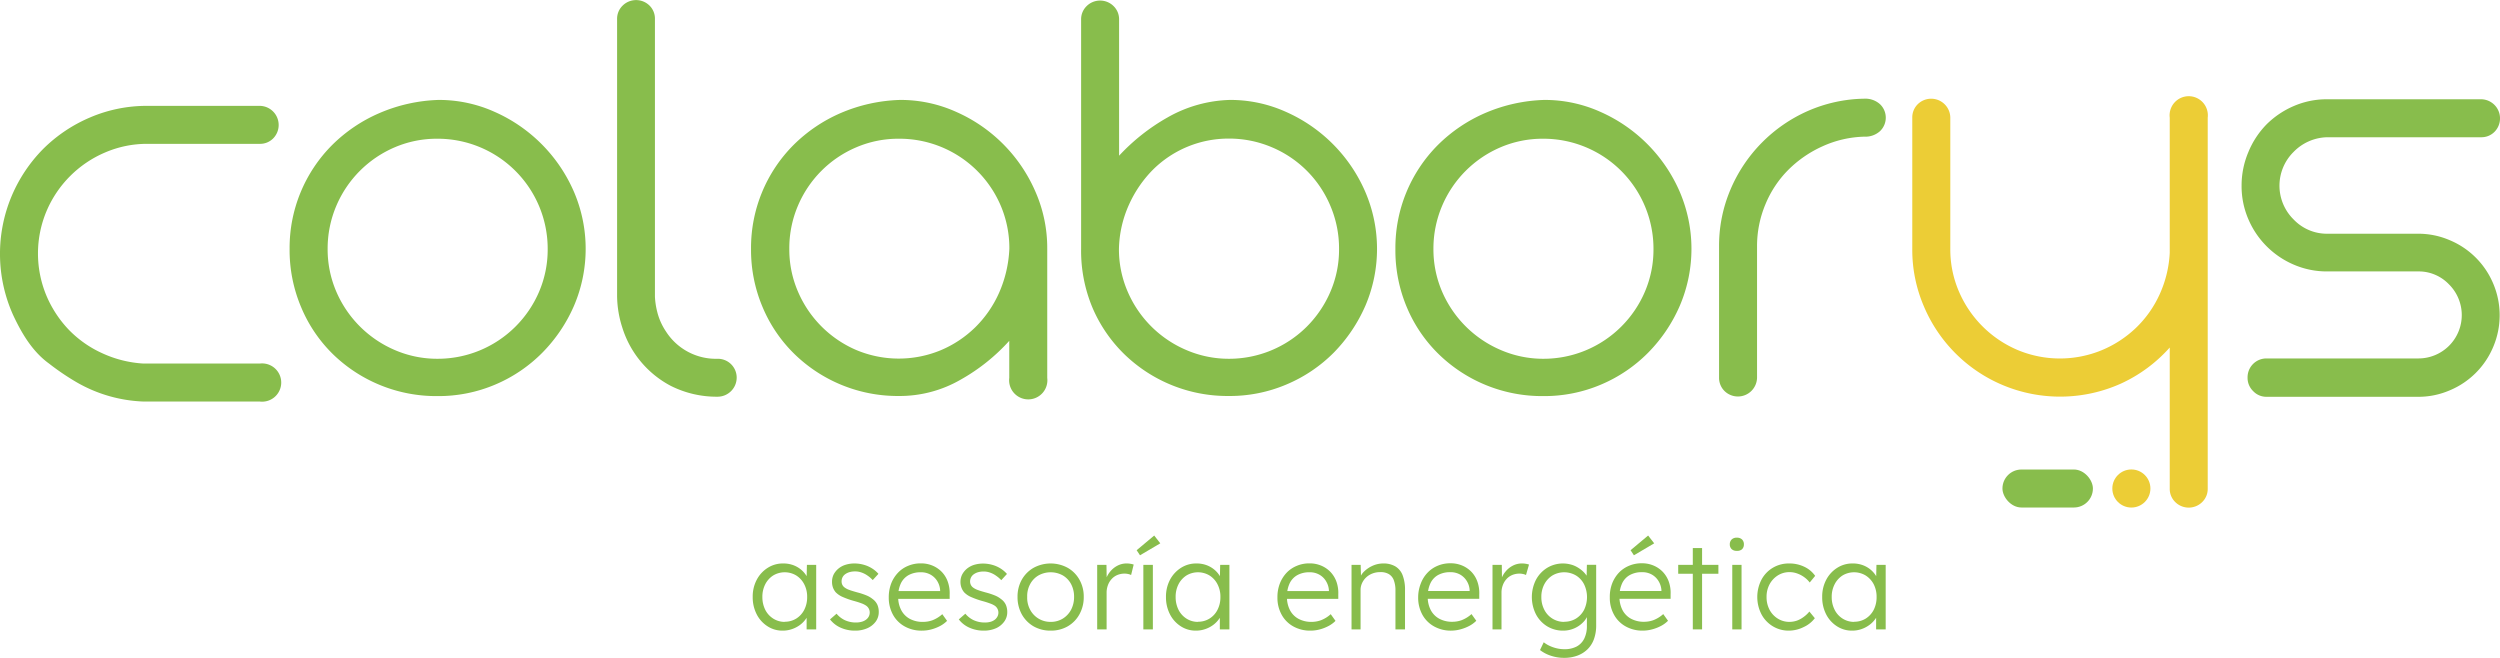 <svg xmlns="http://www.w3.org/2000/svg" viewBox="0 0 522.61 137.52"><defs><style>.cls-1{fill:#88bd4c;}.cls-2{fill:#eccd36;}</style></defs><title>logo-principal</title><g id="Capa_2" data-name="Capa 2"><g id="Capa_1-2" data-name="Capa 1"><path class="cls-1" d="M163.61,131.83a5.66,5.66,0,0,1-3.18-.92,6.41,6.41,0,0,1-2.25-2.5,7.74,7.74,0,0,1-.83-3.61,7.47,7.47,0,0,1,.85-3.62,6.53,6.53,0,0,1,2.29-2.48,5.87,5.87,0,0,1,3.22-.91,6,6,0,0,1,2,.31,5.55,5.55,0,0,1,1.61.87,5.2,5.2,0,0,1,1.19,1.29,4.63,4.63,0,0,1,.66,1.59l-.57-.28.08-3.49h1.94v13.49h-2v-3.31l.52-.33a4,4,0,0,1-.7,1.48,5.53,5.53,0,0,1-1.25,1.26,6,6,0,0,1-1.66.85A5.85,5.85,0,0,1,163.61,131.83Zm.44-1.86a4.46,4.46,0,0,0,2.4-.66,4.62,4.62,0,0,0,1.67-1.83,5.72,5.72,0,0,0,.61-2.68,5.58,5.58,0,0,0-.61-2.66,4.72,4.72,0,0,0-1.67-1.84,4.67,4.67,0,0,0-4.82,0,4.77,4.77,0,0,0-1.66,1.84,5.7,5.7,0,0,0-.6,2.66,5.9,5.9,0,0,0,.59,2.65,4.65,4.65,0,0,0,1.66,1.85A4.39,4.39,0,0,0,164.05,130Z"/><path class="cls-1" d="M178.79,131.83a7.24,7.24,0,0,1-3.11-.64,5.75,5.75,0,0,1-2.17-1.71l1.37-1.19a5,5,0,0,0,1.77,1.37,5.48,5.48,0,0,0,2.29.47,4.25,4.25,0,0,0,1.17-.15,2.66,2.66,0,0,0,.9-.42,2,2,0,0,0,.6-.68,1.84,1.84,0,0,0,.2-.85,1.72,1.72,0,0,0-.75-1.42,4.36,4.36,0,0,0-.95-.48q-.63-.24-1.5-.48a16.92,16.92,0,0,1-2.41-.84,4.55,4.55,0,0,1-1.5-1,3.31,3.31,0,0,1-.58-1,3.5,3.5,0,0,1-.19-1.19,3.43,3.43,0,0,1,.34-1.53,4,4,0,0,1,1-1.23,4.32,4.32,0,0,1,1.5-.8,6.21,6.21,0,0,1,1.87-.27,7.12,7.12,0,0,1,1.89.26,6.52,6.52,0,0,1,1.73.75,5.77,5.77,0,0,1,1.37,1.16l-1.19,1.3a6.39,6.39,0,0,0-1.08-.93,5,5,0,0,0-1.26-.65,3.93,3.93,0,0,0-1.36-.23,4.26,4.26,0,0,0-1.15.15,2.89,2.89,0,0,0-.9.43,1.8,1.8,0,0,0-.57.66,1.86,1.86,0,0,0-.19.85,1.6,1.6,0,0,0,.15.7,1.52,1.52,0,0,0,.44.54,3.69,3.69,0,0,0,1,.53c.44.17,1,.33,1.64.51a15.12,15.12,0,0,1,1.93.63,5.08,5.08,0,0,1,1.31.76,3.07,3.07,0,0,1,1,1.19,3.73,3.73,0,0,1,.3,1.53,3.34,3.34,0,0,1-.63,2,4.35,4.35,0,0,1-1.75,1.39A6.17,6.17,0,0,1,178.79,131.83Z"/><path class="cls-1" d="M192.7,131.83a7.12,7.12,0,0,1-3.58-.88,6.21,6.21,0,0,1-2.45-2.45,7.38,7.38,0,0,1-.88-3.62,8.09,8.09,0,0,1,.49-2.86,6.87,6.87,0,0,1,1.39-2.24,6,6,0,0,1,2.13-1.48,6.69,6.69,0,0,1,2.69-.53,6.16,6.16,0,0,1,2.5.49,5.89,5.89,0,0,1,1.94,1.35,5.69,5.69,0,0,1,1.22,2.06,7.09,7.09,0,0,1,.37,2.61l0,.91H187.24l-.28-1.63H197l-.47.44v-.62a4.12,4.12,0,0,0-.54-1.8,3.83,3.83,0,0,0-1.39-1.41,4,4,0,0,0-2.13-.54,5.14,5.14,0,0,0-2.51.58,3.94,3.94,0,0,0-1.63,1.72,6.27,6.27,0,0,0-.57,2.82,5.82,5.82,0,0,0,.63,2.78,4.37,4.37,0,0,0,1.77,1.82A5.58,5.58,0,0,0,193,130a5.76,5.76,0,0,0,1.9-.33,6.66,6.66,0,0,0,2.08-1.28l1,1.4a6.16,6.16,0,0,1-1.42,1.05,8.63,8.63,0,0,1-1.82.72A7.5,7.5,0,0,1,192.7,131.83Z"/><path class="cls-1" d="M205.7,131.83a7.22,7.22,0,0,1-3.1-.64,5.67,5.67,0,0,1-2.17-1.71l1.37-1.19a5,5,0,0,0,1.77,1.37,5.48,5.48,0,0,0,2.29.47A4.13,4.13,0,0,0,207,130a2.63,2.63,0,0,0,.91-.42,2,2,0,0,0,.59-.68,1.75,1.75,0,0,0-.54-2.27,4.24,4.24,0,0,0-1-.48,15,15,0,0,0-1.5-.48,17.19,17.19,0,0,1-2.4-.84,4.55,4.55,0,0,1-1.5-1,3.31,3.31,0,0,1-.58-1,3.5,3.5,0,0,1-.2-1.19,3.44,3.44,0,0,1,.35-1.53,4.1,4.1,0,0,1,1-1.23,4.5,4.5,0,0,1,1.5-.8,6.33,6.33,0,0,1,1.88-.27,7.12,7.12,0,0,1,1.89.26,6.52,6.52,0,0,1,1.73.75,6,6,0,0,1,1.37,1.16l-1.19,1.3a6.46,6.46,0,0,0-1.09-.93,4.81,4.81,0,0,0-1.25-.65,3.93,3.93,0,0,0-1.36-.23,4.26,4.26,0,0,0-1.15.15,2.89,2.89,0,0,0-.9.43,1.8,1.8,0,0,0-.57.66,1.87,1.87,0,0,0-.2.85,1.6,1.6,0,0,0,.16.7,1.52,1.52,0,0,0,.44.54,3.69,3.69,0,0,0,1,.53c.44.17,1,.33,1.64.51a15.12,15.12,0,0,1,1.93.63,5,5,0,0,1,1.3.76,3,3,0,0,1,1,1.19,3.73,3.73,0,0,1,.3,1.53,3.28,3.28,0,0,1-.64,2,4.25,4.25,0,0,1-1.74,1.39A6.19,6.19,0,0,1,205.7,131.83Z"/><path class="cls-1" d="M219.64,131.83a7.05,7.05,0,0,1-3.58-.9,6.59,6.59,0,0,1-2.46-2.51,7.42,7.42,0,0,1-.89-3.65,7.21,7.21,0,0,1,.89-3.59,6.58,6.58,0,0,1,2.46-2.48,7.46,7.46,0,0,1,7.14,0,6.48,6.48,0,0,1,2.45,2.48,7.11,7.11,0,0,1,.9,3.59,7.32,7.32,0,0,1-.9,3.65,6.49,6.49,0,0,1-2.45,2.51A7,7,0,0,1,219.64,131.83Zm0-1.83a4.74,4.74,0,0,0,2.54-.69,4.84,4.84,0,0,0,1.73-1.86,5.72,5.72,0,0,0,.62-2.68,5.61,5.61,0,0,0-.62-2.66,4.6,4.6,0,0,0-1.73-1.82,5.24,5.24,0,0,0-5.09,0,4.6,4.6,0,0,0-1.75,1.83,5.21,5.21,0,0,0-.61,2.65,5.27,5.27,0,0,0,.61,2.68,4.77,4.77,0,0,0,4.3,2.55Z"/><path class="cls-1" d="M229.36,131.57V118.08h1.94l.06,3.59-.21-.49a5,5,0,0,1,.92-1.68,4.76,4.76,0,0,1,1.51-1.24,4.06,4.06,0,0,1,1.94-.47,4.43,4.43,0,0,1,.83.07,3.72,3.72,0,0,1,.64.16l-.54,2.18a2.52,2.52,0,0,0-.69-.22,3.09,3.09,0,0,0-.66-.07,3.93,3.93,0,0,0-1.57.31,3.37,3.37,0,0,0-1.19.87,3.82,3.82,0,0,0-.75,1.28,4.39,4.39,0,0,0-.26,1.55v7.65Z"/><path class="cls-1" d="M238.31,116.08l-.7-1.06,3.67-3.07,1.27,1.63Zm.7,15.49V118.08H241v13.49Z"/><path class="cls-1" d="M250,131.83a5.69,5.69,0,0,1-3.18-.92,6.41,6.41,0,0,1-2.25-2.5,7.74,7.74,0,0,1-.83-3.61,7.59,7.59,0,0,1,.85-3.62,6.61,6.61,0,0,1,2.29-2.48,5.87,5.87,0,0,1,3.22-.91,6,6,0,0,1,2,.31,5.55,5.55,0,0,1,1.61.87,5.2,5.2,0,0,1,1.19,1.29,4.63,4.63,0,0,1,.66,1.59l-.57-.28.08-3.49H257v13.49h-2v-3.31l.52-.33a4,4,0,0,1-.7,1.48,5.53,5.53,0,0,1-1.25,1.26,6,6,0,0,1-1.66.85A5.85,5.85,0,0,1,250,131.83Zm.44-1.86a4.44,4.44,0,0,0,2.4-.66,4.55,4.55,0,0,0,1.67-1.83,5.72,5.72,0,0,0,.61-2.68,5.58,5.58,0,0,0-.61-2.66,4.64,4.64,0,0,0-1.67-1.84,4.67,4.67,0,0,0-4.82,0,4.77,4.77,0,0,0-1.66,1.84,5.7,5.7,0,0,0-.6,2.66,5.9,5.9,0,0,0,.59,2.65A4.65,4.65,0,0,0,248,129.3,4.39,4.39,0,0,0,250.44,130Z"/><path class="cls-1" d="M273.94,131.83a7.14,7.14,0,0,1-3.58-.88,6.18,6.18,0,0,1-2.44-2.45,7.27,7.27,0,0,1-.88-3.62,7.87,7.87,0,0,1,.49-2.86,7,7,0,0,1,1.38-2.24,6.18,6.18,0,0,1,2.14-1.48,6.62,6.62,0,0,1,2.69-.53,6.11,6.11,0,0,1,2.49.49,5.79,5.79,0,0,1,1.94,1.35,5.86,5.86,0,0,1,1.23,2.06,7.09,7.09,0,0,1,.36,2.61l0,.91H268.49l-.29-1.63h10.06l-.46.44v-.62a4.14,4.14,0,0,0-.55-1.8,3.81,3.81,0,0,0-1.38-1.41,4,4,0,0,0-2.13-.54,5.09,5.09,0,0,0-2.51.58,3.88,3.88,0,0,0-1.63,1.72,6.27,6.27,0,0,0-.57,2.82,5.94,5.94,0,0,0,.62,2.78,4.37,4.37,0,0,0,1.77,1.82,5.63,5.63,0,0,0,2.78.65,5.71,5.71,0,0,0,1.9-.33,6.55,6.55,0,0,0,2.08-1.28l1,1.4a6,6,0,0,1-1.42,1.05,8.54,8.54,0,0,1-1.81.72A7.62,7.62,0,0,1,273.94,131.83Z"/><path class="cls-1" d="M282.53,131.57V118.08h1.91l.08,2.81-.31.13a3.65,3.65,0,0,1,1-1.6,6.26,6.26,0,0,1,1.79-1.18,5.43,5.43,0,0,1,2.16-.45,4.83,4.83,0,0,1,2.51.6,3.69,3.69,0,0,1,1.53,1.83,8.39,8.39,0,0,1,.51,3.16v8.19h-2v-8.09a6,6,0,0,0-.35-2.21,2.48,2.48,0,0,0-1.07-1.28,3.34,3.34,0,0,0-1.79-.39,4.37,4.37,0,0,0-1.63.3,4,4,0,0,0-1.29.81,3.82,3.82,0,0,0-.85,1.19,3.37,3.37,0,0,0-.31,1.45v8.22h-1.94Z"/><path class="cls-1" d="M303.37,131.83a7.12,7.12,0,0,1-3.58-.88,6.21,6.21,0,0,1-2.45-2.45,7.38,7.38,0,0,1-.88-3.62A7.87,7.87,0,0,1,297,122a6.68,6.68,0,0,1,1.38-2.24,6.14,6.14,0,0,1,2.13-1.48,6.69,6.69,0,0,1,2.69-.53,6.13,6.13,0,0,1,2.5.49,5.89,5.89,0,0,1,1.94,1.35,5.69,5.69,0,0,1,1.22,2.06,7.09,7.09,0,0,1,.37,2.61l0,.91H297.91l-.28-1.63h10.06l-.47.44v-.62a4,4,0,0,0-.54-1.8,3.88,3.88,0,0,0-1.38-1.41,4.07,4.07,0,0,0-2.14-.54,5.14,5.14,0,0,0-2.51.58,3.86,3.86,0,0,0-1.62,1.72,6.27,6.27,0,0,0-.57,2.82,5.82,5.82,0,0,0,.62,2.78,4.37,4.37,0,0,0,1.77,1.82,5.58,5.58,0,0,0,2.78.65,5.71,5.71,0,0,0,1.9-.33,6.66,6.66,0,0,0,2.08-1.28l1,1.4a6.16,6.16,0,0,1-1.42,1.05,8.76,8.76,0,0,1-1.81.72A7.62,7.62,0,0,1,303.37,131.83Z"/><path class="cls-1" d="M312,131.57V118.08h1.94l.05,3.59-.2-.49a5,5,0,0,1,.92-1.68,4.76,4.76,0,0,1,1.51-1.24,4.06,4.06,0,0,1,1.94-.47,4.43,4.43,0,0,1,.83.07,3.72,3.72,0,0,1,.64.16L319,120.2a2.52,2.52,0,0,0-.69-.22,3.09,3.09,0,0,0-.66-.07,3.93,3.93,0,0,0-1.57.31,3.37,3.37,0,0,0-1.19.87,3.82,3.82,0,0,0-.75,1.28,4.39,4.39,0,0,0-.26,1.55v7.65Z"/><path class="cls-1" d="M327,137.52a8.69,8.69,0,0,1-2.85-.46,7.49,7.49,0,0,1-2.22-1.17l.78-1.63a5.82,5.82,0,0,0,1.2.74,7.47,7.47,0,0,0,1.49.52,6.77,6.77,0,0,0,1.62.19,5.4,5.4,0,0,0,2.55-.55,3.75,3.75,0,0,0,1.6-1.65,5.86,5.86,0,0,0,.56-2.69v-2.58l.31-.08a4,4,0,0,1-1,1.82,5.79,5.79,0,0,1-4.24,1.85,6.36,6.36,0,0,1-3.37-.9,6.48,6.48,0,0,1-2.34-2.5,8,8,0,0,1,0-7.24,6.53,6.53,0,0,1,2.34-2.49,6.36,6.36,0,0,1,4.86-.71,5.24,5.24,0,0,1,1.38.55,6.57,6.57,0,0,1,1.16.83,5.07,5.07,0,0,1,.86,1,4.26,4.26,0,0,1,.51,1.11l-.55-.08.08-3.33h1.94v12.67a8.28,8.28,0,0,1-.47,2.88,5.67,5.67,0,0,1-1.35,2.12,6,6,0,0,1-2.12,1.32A7.9,7.9,0,0,1,327,137.52Zm0-7.55a4.59,4.59,0,0,0,2.45-.66,4.71,4.71,0,0,0,1.69-1.82,6.13,6.13,0,0,0,0-5.35,4.62,4.62,0,0,0-1.69-1.84,4.87,4.87,0,0,0-4.93,0,4.84,4.84,0,0,0-1.69,1.84,5.59,5.59,0,0,0-.62,2.66,5.65,5.65,0,0,0,.61,2.65,4.62,4.62,0,0,0,1.68,1.85A4.57,4.57,0,0,0,327.05,130Z"/><path class="cls-1" d="M343.42,131.83a7.14,7.14,0,0,1-3.58-.88,6.18,6.18,0,0,1-2.44-2.45,7.27,7.27,0,0,1-.88-3.62A7.87,7.87,0,0,1,337,122a7,7,0,0,1,1.38-2.24,6.18,6.18,0,0,1,2.14-1.48,6.62,6.62,0,0,1,2.69-.53,6.11,6.11,0,0,1,2.49.49,5.79,5.79,0,0,1,1.94,1.35,5.86,5.86,0,0,1,1.23,2.06,7.09,7.09,0,0,1,.36,2.61l0,.91H338l-.29-1.63h10.06l-.46.44v-.62a4.14,4.14,0,0,0-.55-1.8,3.88,3.88,0,0,0-1.38-1.41,4.06,4.06,0,0,0-2.13-.54,5.09,5.09,0,0,0-2.51.58,3.88,3.88,0,0,0-1.63,1.72,6.27,6.27,0,0,0-.57,2.82,5.94,5.94,0,0,0,.62,2.78,4.37,4.37,0,0,0,1.77,1.82,5.63,5.63,0,0,0,2.78.65,5.71,5.71,0,0,0,1.9-.33,6.66,6.66,0,0,0,2.08-1.28l1,1.4a6,6,0,0,1-1.42,1.05,8.54,8.54,0,0,1-1.81.72A7.62,7.62,0,0,1,343.42,131.83Zm-1.86-15.75-.7-1.06,3.67-3.07,1.27,1.63Z"/><path class="cls-1" d="M350.82,119.94v-1.86h8.4v1.86Zm3.05,11.63v-17h1.94v17Z"/><path class="cls-1" d="M363.07,115.15a1.47,1.47,0,0,1-1.09-.37,1.38,1.38,0,0,1-.38-1,1.41,1.41,0,0,1,.39-1,1.45,1.45,0,0,1,1.08-.38,1.5,1.5,0,0,1,1.09.37,1.39,1.39,0,0,1,.39,1.05,1.37,1.37,0,0,1-.39,1A1.5,1.5,0,0,1,363.07,115.15Zm-.95,16.42V118.08h1.94v13.49Z"/><path class="cls-1" d="M374,131.83a6.35,6.35,0,0,1-3.42-.92,6.45,6.45,0,0,1-2.36-2.5,7.92,7.92,0,0,1,0-7.22,6.36,6.36,0,0,1,2.36-2.49,6.48,6.48,0,0,1,3.44-.91,7.14,7.14,0,0,1,3.16.69,5.78,5.78,0,0,1,2.27,1.9l-1.14,1.39a5.24,5.24,0,0,0-1.17-1.13,5.64,5.64,0,0,0-1.48-.77,4.74,4.74,0,0,0-1.56-.27,4.52,4.52,0,0,0-2.46.69,5,5,0,0,0-1.72,1.85,5.48,5.48,0,0,0-.63,2.66,5.61,5.61,0,0,0,.63,2.68,4.84,4.84,0,0,0,1.72,1.84,4.54,4.54,0,0,0,2.43.68,5,5,0,0,0,1.53-.25A5.4,5.4,0,0,0,377,129a6.13,6.13,0,0,0,1.24-1.16l1.14,1.39a6.16,6.16,0,0,1-2.35,1.86A7,7,0,0,1,374,131.83Z"/><path class="cls-1" d="M387.17,131.83a5.69,5.69,0,0,1-3.18-.92,6.41,6.41,0,0,1-2.25-2.5,7.74,7.74,0,0,1-.82-3.61,7.47,7.47,0,0,1,.85-3.62,6.53,6.53,0,0,1,2.29-2.48,5.84,5.84,0,0,1,3.22-.91,5.92,5.92,0,0,1,2,.31,5.6,5.6,0,0,1,1.62.87,5.39,5.39,0,0,1,1.19,1.29,4.63,4.63,0,0,1,.66,1.59l-.57-.28.08-3.49h1.93v13.49h-2v-3.31l.52-.33a4.17,4.17,0,0,1-.7,1.48,5.58,5.58,0,0,1-1.26,1.26,6.13,6.13,0,0,1-1.65.85A5.87,5.87,0,0,1,387.17,131.83Zm.44-1.86a4.47,4.47,0,0,0,2.41-.66,4.7,4.7,0,0,0,1.67-1.83,5.84,5.84,0,0,0,.6-2.68,5.7,5.7,0,0,0-.6-2.66A4.8,4.8,0,0,0,390,120.3a4.69,4.69,0,0,0-4.83,0,4.75,4.75,0,0,0-1.65,1.84,5.58,5.58,0,0,0-.61,2.66,5.77,5.77,0,0,0,.6,2.65,4.63,4.63,0,0,0,1.65,1.85A4.44,4.44,0,0,0,387.61,130Z"/><path class="cls-1" d="M91.68,20.89a28.32,28.32,0,0,1,11.73,2.5A32.28,32.28,0,0,1,119.94,40a30.26,30.26,0,0,1,.06,23.9,32.16,32.16,0,0,1-6.6,9.8,30.61,30.61,0,0,1-9.8,6.66,30.27,30.27,0,0,1-12.17,2.44,30.95,30.95,0,0,1-21.79-8.72A29.77,29.77,0,0,1,63,64.33,30.6,30.6,0,0,1,60.54,52,30.43,30.43,0,0,1,69.45,30.3a31.91,31.91,0,0,1,9.87-6.66A33.83,33.83,0,0,1,91.68,20.89ZM68.49,52a22.37,22.37,0,0,0,1.79,8.91A23.28,23.28,0,0,0,82.52,73.17,22.37,22.37,0,0,0,91.43,75a23,23,0,0,0,16.33-6.73,23.09,23.09,0,0,0,4.94-7.3A22.37,22.37,0,0,0,114.49,52,23,23,0,0,0,91.43,29a22.37,22.37,0,0,0-8.91,1.79,23.12,23.12,0,0,0-12.24,12.3A22.84,22.84,0,0,0,68.49,52Z"/><path class="cls-1" d="M154,78.93a4,4,0,0,1-4,4,21.33,21.33,0,0,1-9.86-2.31,20.73,20.73,0,0,1-10.06-12.17A22.23,22.23,0,0,1,129,62V4a3.83,3.83,0,0,1,1.15-2.82,4,4,0,0,1,5.64,0A3.83,3.83,0,0,1,136.91,4V62a15.74,15.74,0,0,0,.45,3.07,12.92,12.92,0,0,0,1.86,4.23A12.39,12.39,0,0,0,150,75a3.94,3.94,0,0,1,4,4Z"/><path class="cls-1" d="M188.17,20.89a28.24,28.24,0,0,1,11.72,2.5A32.18,32.18,0,0,1,216.42,40a29.31,29.31,0,0,1,2.5,12v27a4,4,0,1,1-7.94,0V71.25a40.12,40.12,0,0,1-10.19,8.13,25.5,25.5,0,0,1-12.88,3.4,30.95,30.95,0,0,1-21.78-8.72,29.77,29.77,0,0,1-6.66-9.73A30.6,30.6,0,0,1,157,52a30.43,30.43,0,0,1,8.91-21.72,32,32,0,0,1,9.86-6.66A33.88,33.88,0,0,1,188.17,20.89ZM165,52a22.2,22.2,0,0,0,1.79,8.91A23.19,23.19,0,0,0,179,73.17a22.93,22.93,0,0,0,17.62.06,23.11,23.11,0,0,0,7.24-4.8,23.46,23.46,0,0,0,5-7.24A25.47,25.47,0,0,0,211,52a22.67,22.67,0,0,0-1.8-9A23,23,0,0,0,187.91,29a22.32,22.32,0,0,0-8.9,1.79,23,23,0,0,0-12.24,12.3A22.66,22.66,0,0,0,165,52Z"/><path class="cls-1" d="M257.11,20.89a28.24,28.24,0,0,1,11.72,2.5A32.28,32.28,0,0,1,285.36,40a30.2,30.2,0,0,1,.07,23.9,32.52,32.52,0,0,1-6.6,9.8A30.65,30.65,0,0,1,269,80.34a30.24,30.24,0,0,1-12.17,2.44,30.95,30.95,0,0,1-21.78-8.72,30,30,0,0,1-6.67-9.73A30.77,30.77,0,0,1,226,52V4.1a3.83,3.83,0,0,1,1.15-2.82,4,4,0,0,1,5.64,0,3.83,3.83,0,0,1,1.15,2.82V32.55a42,42,0,0,1,10.13-8A27.77,27.77,0,0,1,257.11,20.89ZM233.91,52a22.21,22.21,0,0,0,1.8,8.91,23.21,23.21,0,0,0,12.23,12.24A22.4,22.4,0,0,0,256.85,75a23,23,0,0,0,16.34-6.73,23.23,23.23,0,0,0,4.93-7.3,22.21,22.21,0,0,0,1.8-8.91,22.67,22.67,0,0,0-1.8-9,22.87,22.87,0,0,0-12.3-12.3,22.84,22.84,0,0,0-9-1.79A22.42,22.42,0,0,0,241,35.49a24.81,24.81,0,0,0-5,7.31A23.6,23.6,0,0,0,233.91,52Z"/><path class="cls-1" d="M322.84,20.89a28.32,28.32,0,0,1,11.73,2.5A32.28,32.28,0,0,1,351.1,40a30.26,30.26,0,0,1,.06,23.9,32.16,32.16,0,0,1-6.6,9.8,30.61,30.61,0,0,1-9.8,6.66,30.27,30.27,0,0,1-12.17,2.44,30.95,30.95,0,0,1-21.79-8.72,29.77,29.77,0,0,1-6.66-9.73A30.6,30.6,0,0,1,291.7,52a30.43,30.43,0,0,1,8.91-21.72,32,32,0,0,1,9.87-6.66A33.83,33.83,0,0,1,322.84,20.89ZM299.65,52a22.37,22.37,0,0,0,1.79,8.91,23.28,23.28,0,0,0,12.24,12.24A22.37,22.37,0,0,0,322.59,75a23,23,0,0,0,16.33-6.73,23.09,23.09,0,0,0,4.94-7.3A22.37,22.37,0,0,0,345.65,52,23,23,0,0,0,322.59,29a22.37,22.37,0,0,0-8.91,1.79,23.12,23.12,0,0,0-12.24,12.3A22.84,22.84,0,0,0,299.65,52Z"/><path class="cls-1" d="M359.36,51.51a30,30,0,0,1,2.37-11.85,31.27,31.27,0,0,1,16.21-16.47,30.52,30.52,0,0,1,11.79-2.56A4.58,4.58,0,0,1,393,21.78a3.89,3.89,0,0,1,0,5.64,4.58,4.58,0,0,1-3.27,1.15,22.41,22.41,0,0,0-8.71,2,24.09,24.09,0,0,0-7.18,4.93,22.12,22.12,0,0,0-4.8,7.24,22.59,22.59,0,0,0-1.74,8.78V78.93a4,4,0,0,1-6.79,2.82,3.87,3.87,0,0,1-1.15-2.82Z"/><path class="cls-2" d="M461.51,102.13a3.83,3.83,0,0,1-1.15,2.82,4,4,0,0,1-5.64,0,3.83,3.83,0,0,1-1.15-2.82V72.65a30.9,30.9,0,0,1-10.12,7.5,31,31,0,0,1-24.86.32,30.85,30.85,0,0,1-16.4-16.4,29.94,29.94,0,0,1-2.44-12V24.6a3.87,3.87,0,0,1,1.15-2.82,4,4,0,0,1,6.8,2.82V52a22.2,22.2,0,0,0,1.79,8.91,23.19,23.19,0,0,0,12.24,12.24,22.93,22.93,0,0,0,17.62.06,23.29,23.29,0,0,0,7.17-4.68,22.71,22.71,0,0,0,4.94-7,23.75,23.75,0,0,0,2.11-8.65V24.6a4,4,0,1,1,7.94,0v77.53Z"/><path class="cls-1" d="M10.25,76c-3.43-2.48-5.66-6.2-7.5-10.13A31.15,31.15,0,0,1,2.43,41,31.44,31.44,0,0,1,9,31.16a31.15,31.15,0,0,1,9.81-6.6,30.05,30.05,0,0,1,12-2.43H54.3a4,4,0,0,1,2.82,6.79,3.83,3.83,0,0,1-2.82,1.15H30.88a22.16,22.16,0,0,0-8.9,1.8A23.12,23.12,0,0,0,9.74,44.1a22.87,22.87,0,0,0-.07,17.62,23.58,23.58,0,0,0,4.68,7.18,22.8,22.8,0,0,0,7,4.93A23.86,23.86,0,0,0,30,76H54.3a4,4,0,1,1,0,7.94H30a30.09,30.09,0,0,1-13.93-4A51.74,51.74,0,0,1,10.25,76Z"/><path class="cls-1" d="M469.84,78.93a3.94,3.94,0,0,1,4-4h31.68a9.06,9.06,0,0,0,6.41-15.5,8.72,8.72,0,0,0-6.41-2.69h-19a17.38,17.38,0,0,1-7-1.41A18,18,0,0,1,470,45.81a17.45,17.45,0,0,1-1.41-7,17.89,17.89,0,0,1,1.41-7A18.1,18.1,0,0,1,473.81,26a18.28,18.28,0,0,1,5.71-3.84,17.38,17.38,0,0,1,7-1.41h32.14a4,4,0,0,1,2.82,6.79,3.83,3.83,0,0,1-2.82,1.15H486.5a10.09,10.09,0,0,0-7.05,3.08,9.91,9.91,0,0,0,0,14.09,9.6,9.6,0,0,0,7.05,3h19a16.51,16.51,0,0,1,6.6,1.35,16.93,16.93,0,0,1,9.1,9.09,16.92,16.92,0,0,1,0,13.2,16.9,16.9,0,0,1-9.1,9.1,16.51,16.51,0,0,1-6.6,1.35H473.81A3.8,3.8,0,0,1,471,81.75,3.84,3.84,0,0,1,469.84,78.93Z"/><circle class="cls-2" cx="445.55" cy="102.12" r="3.98"/><rect class="cls-1" x="418.6" y="98.15" width="18.91" height="7.94" rx="3.97"/></g></g></svg>